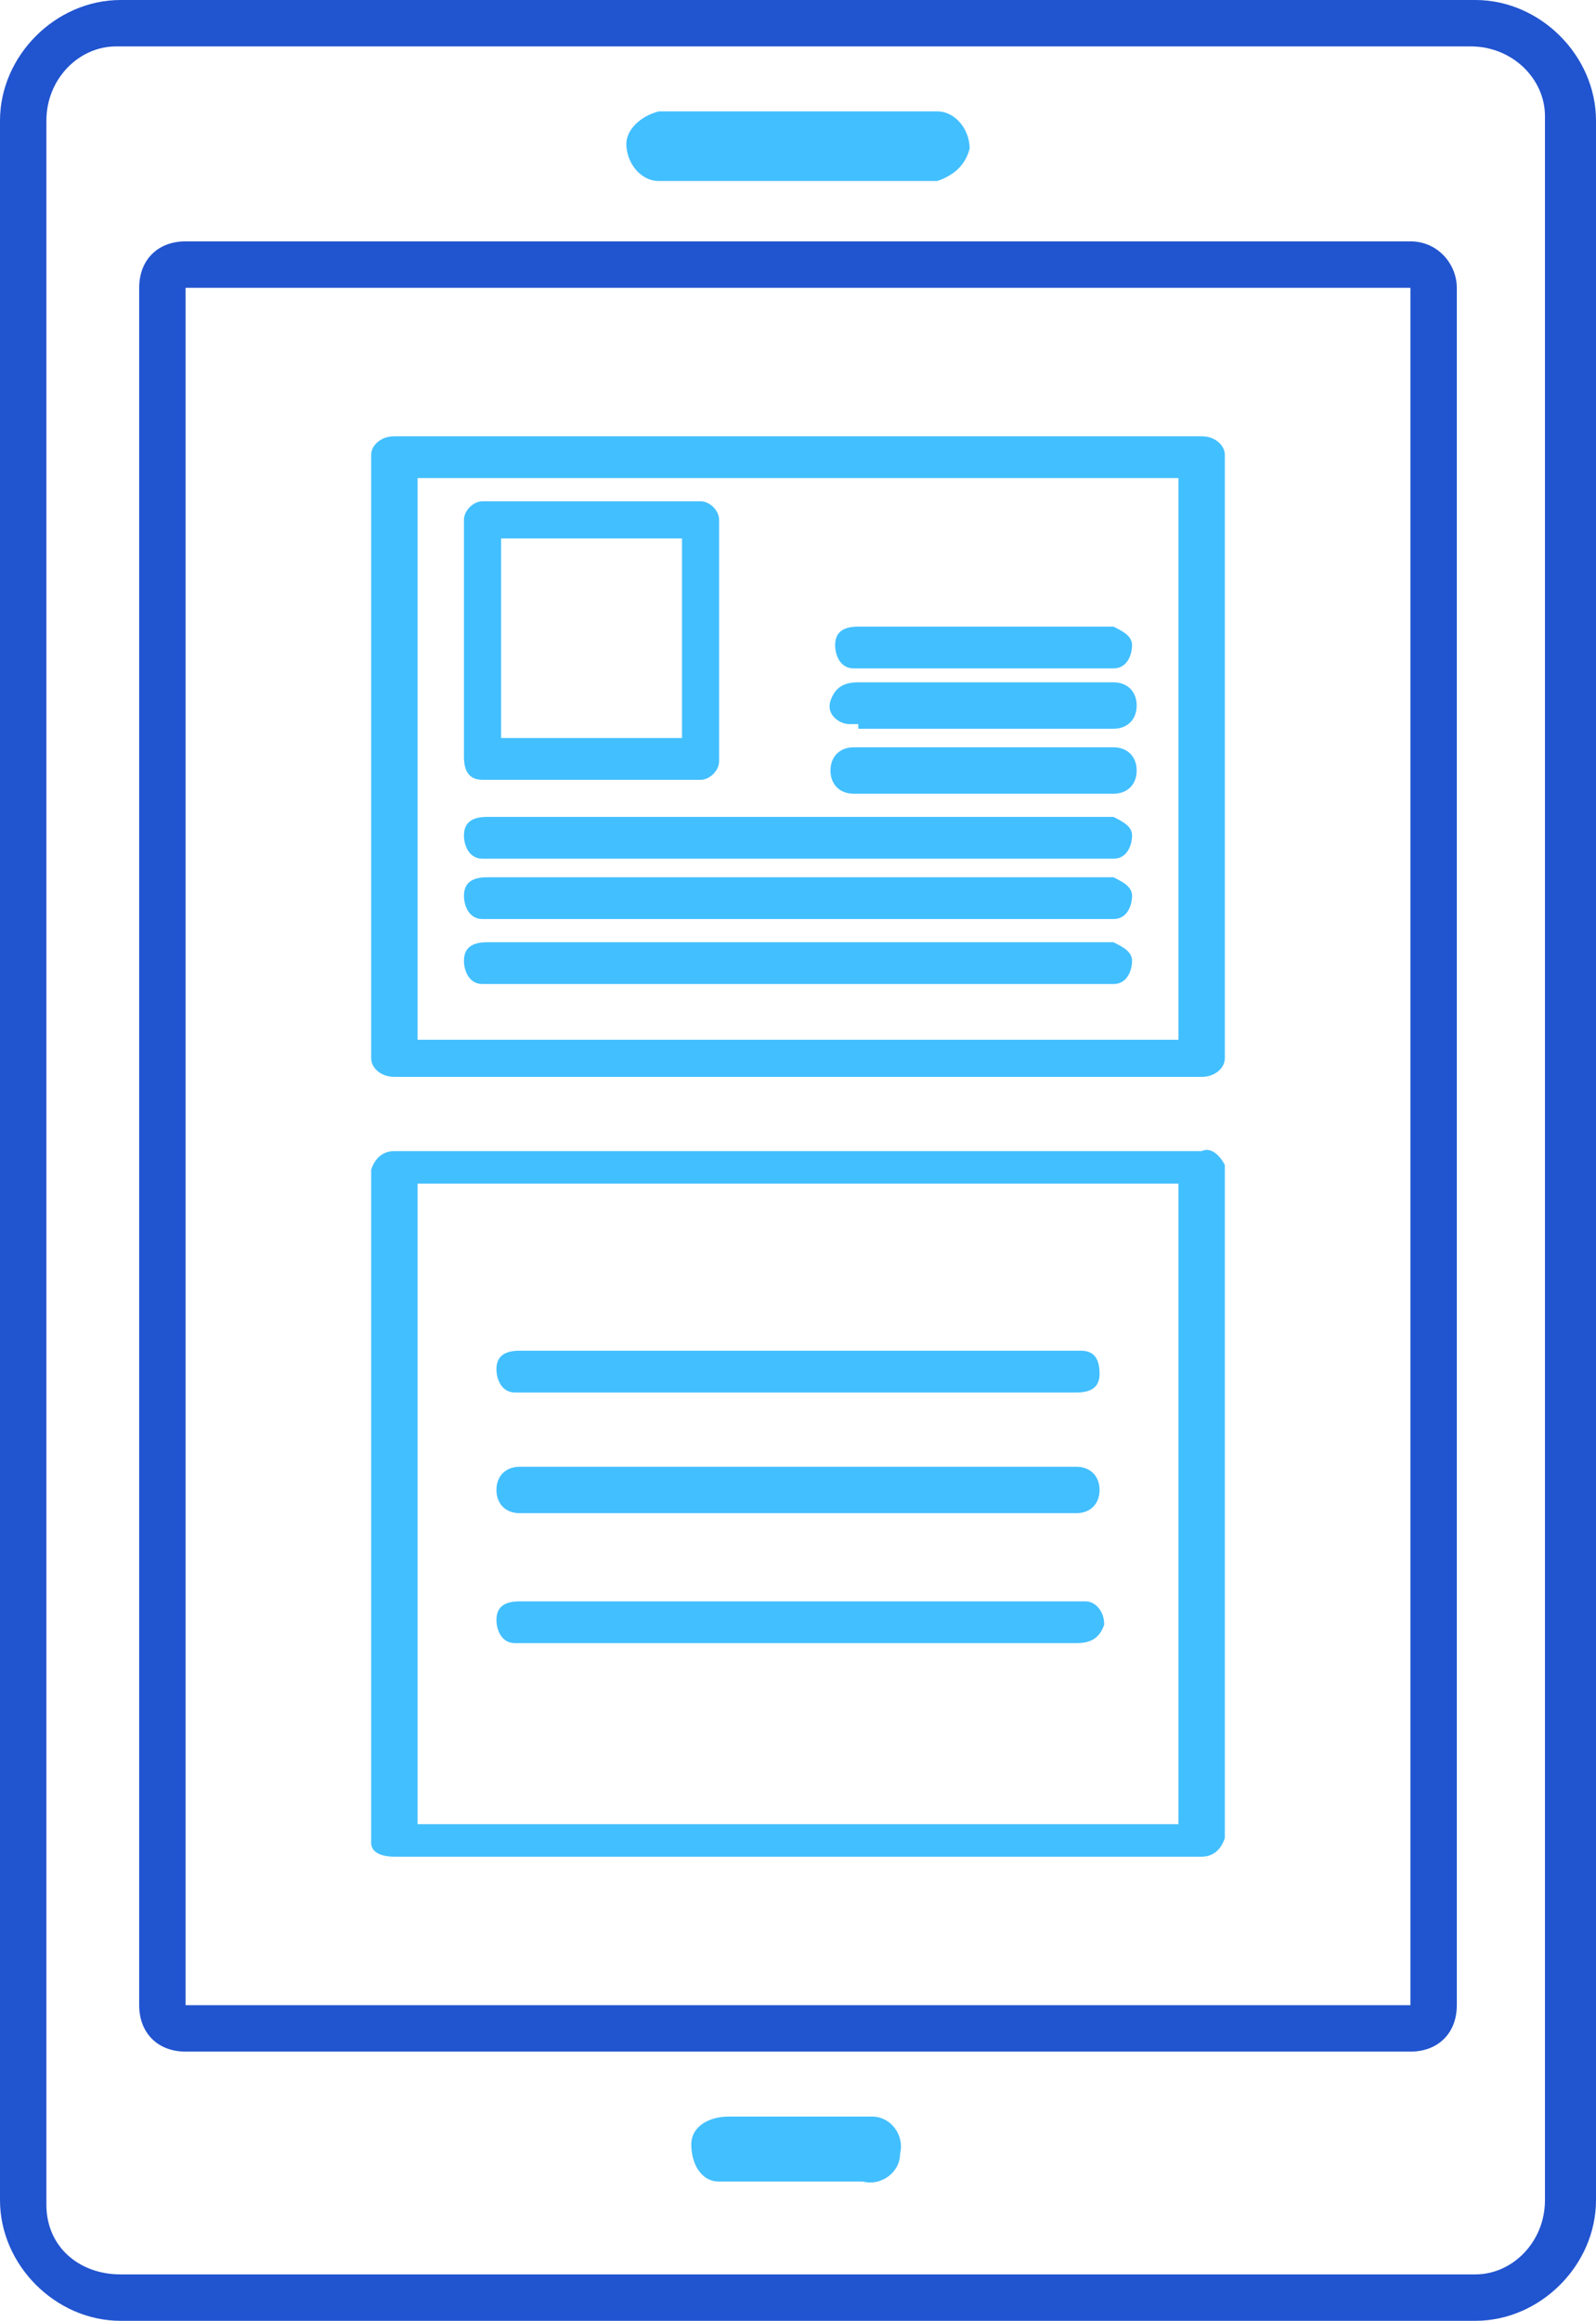 <?xml version="1.0" encoding="utf-8"?>
<!-- Generator: Adobe Illustrator 23.0.1, SVG Export Plug-In . SVG Version: 6.00 Build 0)  -->
<svg version="1.1" id="Layer_1" xmlns="http://www.w3.org/2000/svg" xmlns:xlink="http://www.w3.org/1999/xlink" x="0px" y="0px"
	 viewBox="0 0 34.4 50" style="enable-background:new 0 0 34.4 50;" xml:space="preserve">
<style type="text/css">
	.st0{fill:#42BFFF;}
	.st1{fill:#2154CF;}
</style>
<title>mobile-app-ui-ux-design</title>
<path class="st0" d="M20.2,3.9h-6c-0.4,0-0.7-0.4-0.7-0.8c0-0.3,0.3-0.6,0.7-0.7h6c0.4,0,0.7,0.4,0.7,0.8
	C20.8,3.6,20.5,3.8,20.2,3.9z"/>
<path class="st1" d="M31.8,0H2.6C1.2,0,0,1.2,0,2.6v44.8C0,48.8,1.2,50,2.6,50h29.2c1.4,0,2.6-1.2,2.6-2.6V2.6
	C34.4,1.2,33.2,0,31.8,0z M33.3,47.4c0,0.9-0.7,1.6-1.5,1.6c0,0,0,0,0,0H2.6C1.7,49,1,48.4,1,47.5c0,0,0,0,0,0V2.6
	C1,1.7,1.7,1,2.5,1c0,0,0,0,0,0h29.2c0.9,0,1.6,0.7,1.6,1.5c0,0,0,0,0,0V47.4z"/>
<path class="st1" d="M30.4,5.2H4c-0.6,0-1,0.4-1,1v37c0,0.6,0.4,1,1,1h26.4c0.6,0,1-0.4,1-1v-37C31.4,5.7,31,5.2,30.4,5.2z
	 M30.4,43.2H4v-37h26.4V43.2z"/>
<path class="st0" d="M18.6,45.6h-2.9c-0.4,0-0.8,0.2-0.8,0.6c0,0.4,0.2,0.8,0.6,0.8c0.1,0,0.1,0,0.2,0h2.9c0.4,0.1,0.8-0.2,0.8-0.6
	c0.1-0.4-0.2-0.8-0.6-0.8c0,0,0,0,0,0C18.8,45.6,18.7,45.6,18.6,45.6z"/>
<path class="st0" d="M25.9,9.4H8.5C8.2,9.4,8,9.6,8,9.8l0,0v13c0,0.2,0.2,0.4,0.5,0.4h17.4c0.3,0,0.5-0.2,0.5-0.4v-13
	C26.4,9.6,26.2,9.4,25.9,9.4z M25.4,10.3v12.1H9V10.3L25.4,10.3z"/>
<path class="st0" d="M25.9,24.8H8.5c-0.2,0-0.4,0.1-0.5,0.4c0,0,0,0,0,0v14.5C8,39.9,8.2,40,8.5,40h17.4c0.2,0,0.4-0.1,0.5-0.4V25.1
	C26.3,24.9,26.1,24.7,25.9,24.8z M25.4,25.5v13.8H9V25.5L25.4,25.5z"/>
<path class="st0" d="M11.2,30h12c0.3,0,0.5-0.1,0.5-0.4s-0.1-0.5-0.4-0.5H11.2c-0.3,0-0.5,0.1-0.5,0.4c0,0,0,0,0,0
	c0,0.2,0.1,0.5,0.4,0.5c0,0,0,0,0,0L11.2,30z"/>
<path class="st0" d="M11.2,32.6h12c0.3,0,0.5-0.2,0.5-0.5c0-0.3-0.2-0.5-0.5-0.5h-12c-0.3,0-0.5,0.2-0.5,0.5
	C10.7,32.4,10.9,32.6,11.2,32.6L11.2,32.6z"/>
<path class="st0" d="M11.2,35.4h12c0.3,0,0.5-0.1,0.6-0.4c0-0.3-0.2-0.5-0.4-0.5H11.2c-0.3,0-0.5,0.1-0.5,0.4c0,0,0,0,0,0
	c0,0.2,0.1,0.5,0.4,0.5c0,0,0,0,0,0L11.2,35.4z"/>
<path class="st0" d="M10.4,16.8h4.7c0.2,0,0.4-0.2,0.4-0.4c0,0,0,0,0,0v-5.2c0-0.2-0.2-0.4-0.4-0.4h-4.7c-0.2,0-0.4,0.2-0.4,0.4v5.1
	C10,16.6,10.1,16.8,10.4,16.8C10.4,16.8,10.4,16.8,10.4,16.8L10.4,16.8z M10.8,15.9v-4.3h3.9v4.3H10.8z"/>
<path class="st0" d="M18.5,14.4H24c0.3,0,0.4-0.3,0.4-0.5c0-0.2-0.2-0.3-0.4-0.4h-5.5c-0.3,0-0.5,0.1-0.5,0.4c0,0.2,0.1,0.5,0.4,0.5
	H18.5z"/>
<path class="st0" d="M18.5,15.7H24c0.3,0,0.5-0.2,0.5-0.5s-0.2-0.5-0.5-0.5h-5.5c-0.3,0-0.5,0.1-0.6,0.4s0.2,0.5,0.4,0.5H18.5z"/>
<path class="st0" d="M18.4,17.1H24c0.3,0,0.5-0.2,0.5-0.5c0-0.3-0.2-0.5-0.5-0.5h-5.6c-0.3,0-0.5,0.2-0.5,0.5
	C17.9,16.9,18.1,17.1,18.4,17.1z"/>
<path class="st0" d="M10.5,18.5H24c0.3,0,0.4-0.3,0.4-0.5c0-0.2-0.2-0.3-0.4-0.4H10.5c-0.3,0-0.5,0.1-0.5,0.4c0,0.2,0.1,0.5,0.4,0.5
	l0,0C10.4,18.5,10.4,18.5,10.5,18.5z"/>
<path class="st0" d="M10.5,19.8H24c0.3,0,0.4-0.3,0.4-0.5c0-0.2-0.2-0.3-0.4-0.4H10.5c-0.3,0-0.5,0.1-0.5,0.4c0,0.2,0.1,0.5,0.4,0.5
	C10.4,19.8,10.4,19.8,10.5,19.8z"/>
<path class="st0" d="M10.5,21.2H24c0.3,0,0.4-0.3,0.4-0.5c0-0.2-0.2-0.3-0.4-0.4H10.5c-0.3,0-0.5,0.1-0.5,0.4c0,0.2,0.1,0.5,0.4,0.5
	l0,0H10.5z"/>
</svg>
